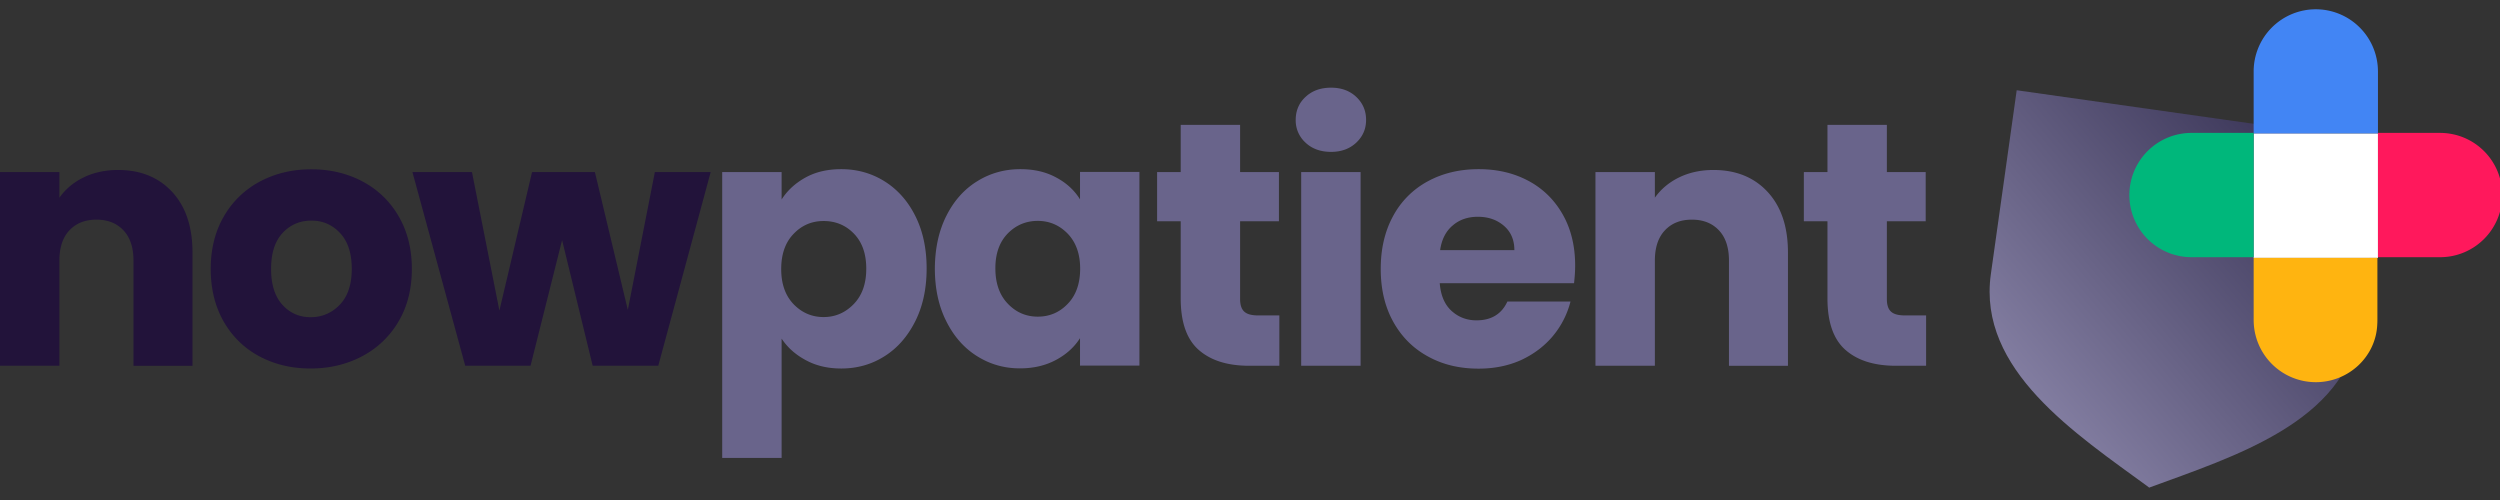 <svg width="245" height="49" fill="none" xmlns="http://www.w3.org/2000/svg"><rect width="100%" height="100%" fill="#333333" stroke="none"/><g clip-path="url(#a)"><g clip-path="url(#b)"><g clip-path="url(#c)"><path d="m197.637 8.844-2.534 18.027c-1.319 9.387 8.349 15.66 15.489 20.887l-.006.04c8.304-3.056 19.327-6.422 20.646-15.809l2.534-18.027" fill="url(#d)"/><path d="M233.039 13.091h-12.181v-6.09a6.093 6.093 0 0 1 6.09-6.091A6.094 6.094 0 0 1 233.039 7v6.091Z" fill="#4285F4"/><path d="M233.04 13.092h-12.181v12.181h12.181V13.092Z" fill="#fff"/><path d="M220.858 25.205h-6.09a6.094 6.094 0 0 1-6.091-6.09 6.094 6.094 0 0 1 6.091-6.091h6.09v12.181Z" fill="#00B77B"/><path d="M239.131 25.205h-6.091V13.024h6.091a6.094 6.094 0 0 1 6.091 6.09c0 3.362-2.73 6.091-6.091 6.091Z" fill="#FF185C"/><path d="M232.986 25.273h-12.127v6.09a6.093 6.093 0 0 0 6.09 6.091c3.2 0 5.903-2.487 6.024-5.687.013-.175.013-.336.013-.511v-5.983Z" fill="#FFB410"/><path d="M16.874 18.81c1.33 1.44 1.99 3.416 1.99 5.943v11.093h-5.782V25.532c0-1.264-.323-2.259-.981-2.958-.66-.7-1.546-1.049-2.649-1.049-1.116 0-1.99.35-2.649 1.05-.659.698-.981 1.693-.981 2.957v10.313H0V16.86h5.822v2.514c.591-.834 1.385-1.506 2.38-1.99.995-.484 2.124-.726 3.374-.726 2.192 0 3.967.713 5.298 2.151ZM25.438 34.93c-1.493-.793-2.649-1.923-3.51-3.402-.846-1.479-1.277-3.2-1.277-5.176 0-1.95.43-3.67 1.291-5.15a8.816 8.816 0 0 1 3.536-3.415c1.493-.793 3.173-1.196 5.029-1.196 1.855 0 3.536.403 5.028 1.196a8.816 8.816 0 0 1 3.536 3.416c.86 1.479 1.291 3.2 1.291 5.149 0 1.95-.43 3.67-1.304 5.15a8.918 8.918 0 0 1-3.577 3.415c-1.505.793-3.186 1.196-5.055 1.196-1.828 0-3.496-.39-4.988-1.183Zm7.865-5.069c.78-.82 1.17-1.99 1.17-3.509 0-1.52-.376-2.689-1.143-3.51-.766-.82-1.694-1.223-2.81-1.223-1.13 0-2.07.404-2.823 1.21-.753.807-1.13 1.977-1.13 3.523 0 1.52.363 2.69 1.103 3.51.74.82 1.667 1.223 2.77 1.223 1.129 0 2.083-.417 2.863-1.224ZM69.647 16.86 64.51 35.845h-6.427l-2.998-12.316-3.093 12.316h-6.4L40.417 16.86h5.835l2.69 13.58 3.2-13.58h6.157l3.227 13.513 2.649-13.513h5.472Z" fill="#22133A"/><path d="M78.938 17.398c.995-.551 2.164-.82 3.509-.82 1.56 0 2.985.404 4.248 1.197 1.264.793 2.273 1.922 3.012 3.401.74 1.48 1.103 3.187 1.103 5.137 0 1.949-.363 3.67-1.103 5.149s-1.734 2.635-3.011 3.442c-1.264.807-2.69 1.21-4.25 1.21-1.317 0-2.473-.269-3.481-.82-1.009-.538-1.802-1.25-2.367-2.111V44.88h-5.822V16.86h5.822v2.69c.565-.888 1.345-1.6 2.34-2.152Zm4.746 5.5c-.807-.834-1.802-1.238-2.972-1.238-1.156 0-2.137.417-2.944 1.264-.807.834-1.21 1.99-1.21 3.442 0 1.452.403 2.595 1.21 3.442.807.834 1.788 1.264 2.944 1.264 1.157 0 2.138-.43 2.958-1.277.82-.847 1.224-2.004 1.224-3.456 0-1.479-.404-2.608-1.21-3.442ZM92.732 21.176c.74-1.479 1.735-2.608 3.012-3.401 1.264-.793 2.689-1.197 4.249-1.197 1.344 0 2.514.269 3.522.82 1.009.538 1.788 1.264 2.326 2.138v-2.689h5.822v18.985h-5.822v-2.69c-.564.888-1.358 1.6-2.366 2.138-1.009.538-2.178.82-3.523.82-1.546 0-2.944-.403-4.222-1.21-1.277-.806-2.272-1.949-3.011-3.442-.74-1.478-1.103-3.2-1.103-5.149.014-1.936.377-3.644 1.116-5.123Zm11.913 1.735c-.807-.834-1.789-1.264-2.945-1.264s-2.138.417-2.944 1.237c-.807.834-1.21 1.963-1.21 3.415s.403 2.608 1.21 3.455c.806.848 1.788 1.278 2.944 1.278s2.138-.417 2.945-1.264c.806-.834 1.21-1.99 1.21-3.442 0-1.425-.404-2.568-1.21-3.415ZM125.376 30.91v4.935h-2.958c-2.111 0-3.751-.51-4.934-1.546-1.183-1.035-1.775-2.716-1.775-5.055v-7.557h-2.313V16.86h2.313v-4.625h5.822v4.625h3.805v4.827h-3.805v7.624c0 .564.134.981.403 1.223.269.256.726.377 1.358.377h2.084ZM127.947 13.983a2.93 2.93 0 0 1-.968-2.232c0-.9.322-1.667.968-2.258.645-.605 1.479-.901 2.5-.901.995 0 1.815.296 2.461.9.645.606.968 1.359.968 2.26 0 .887-.323 1.626-.968 2.231-.646.605-1.466.901-2.461.901-1.021 0-1.855-.296-2.5-.9Zm5.391 2.878v18.984h-5.822V16.861h5.822ZM154.257 27.751h-13.163c.094 1.183.472 2.084 1.144 2.703.672.618 1.491.94 2.459.94 1.452 0 2.462-.618 3.026-1.841h6.185a8.559 8.559 0 0 1-1.722 3.375c-.833.995-1.869 1.774-3.106 2.352-1.25.565-2.648.847-4.181.847-1.856 0-3.509-.39-4.961-1.196-1.452-.793-2.582-1.923-3.402-3.402-.82-1.479-1.224-3.2-1.224-5.176 0-1.977.404-3.698 1.211-5.177a8.336 8.336 0 0 1 3.388-3.401c1.452-.793 3.119-1.197 5.001-1.197 1.842 0 3.47.39 4.895 1.156 1.426.767 2.541 1.87 3.347 3.294.807 1.426 1.211 3.093 1.211 5.002 0 .565-.041 1.13-.108 1.721Zm-5.849-3.24c0-.995-.336-1.788-1.022-2.38-.685-.592-1.532-.887-2.554-.887-.982 0-1.802.282-2.461.847-.672.564-1.089 1.371-1.237 2.42h7.274ZM173.229 18.81c1.331 1.44 1.99 3.416 1.99 5.943v11.093h-5.781V25.532c0-1.264-.323-2.259-.982-2.958-.659-.7-1.546-1.049-2.649-1.049-1.116 0-1.989.35-2.648 1.05-.659.698-.982 1.693-.982 2.957v10.313h-5.822V16.86h5.822v2.514c.592-.834 1.385-1.506 2.38-1.99.995-.484 2.124-.726 3.361-.726 2.205 0 3.98.713 5.311 2.151ZM188.758 30.91v4.935H185.8c-2.111 0-3.751-.51-4.934-1.546-1.184-1.035-1.775-2.716-1.775-5.055v-7.557h-2.313V16.86h2.313v-4.625h5.822v4.625h3.805v4.827h-3.805v7.624c0 .564.134.981.403 1.223.269.256.726.377 1.358.377h2.084Z" fill="#69648B"/></g></g></g><defs><clipPath id="a"><path fill="#fff" d="M0 0h245v49H0z"/></clipPath><clipPath id="b"><path fill="#fff" d="M0 0h245v49H0z"/></clipPath><clipPath id="c"><path fill="#fff" d="M0 0h245v49H0z"/></clipPath><linearGradient id="d" x1="227.627" y1="14.561" x2="190.203" y2="45.983" gradientUnits="userSpaceOnUse"><stop stop-color="#383355"/><stop offset="1" stop-color="#9994B8"/></linearGradient></defs></svg>